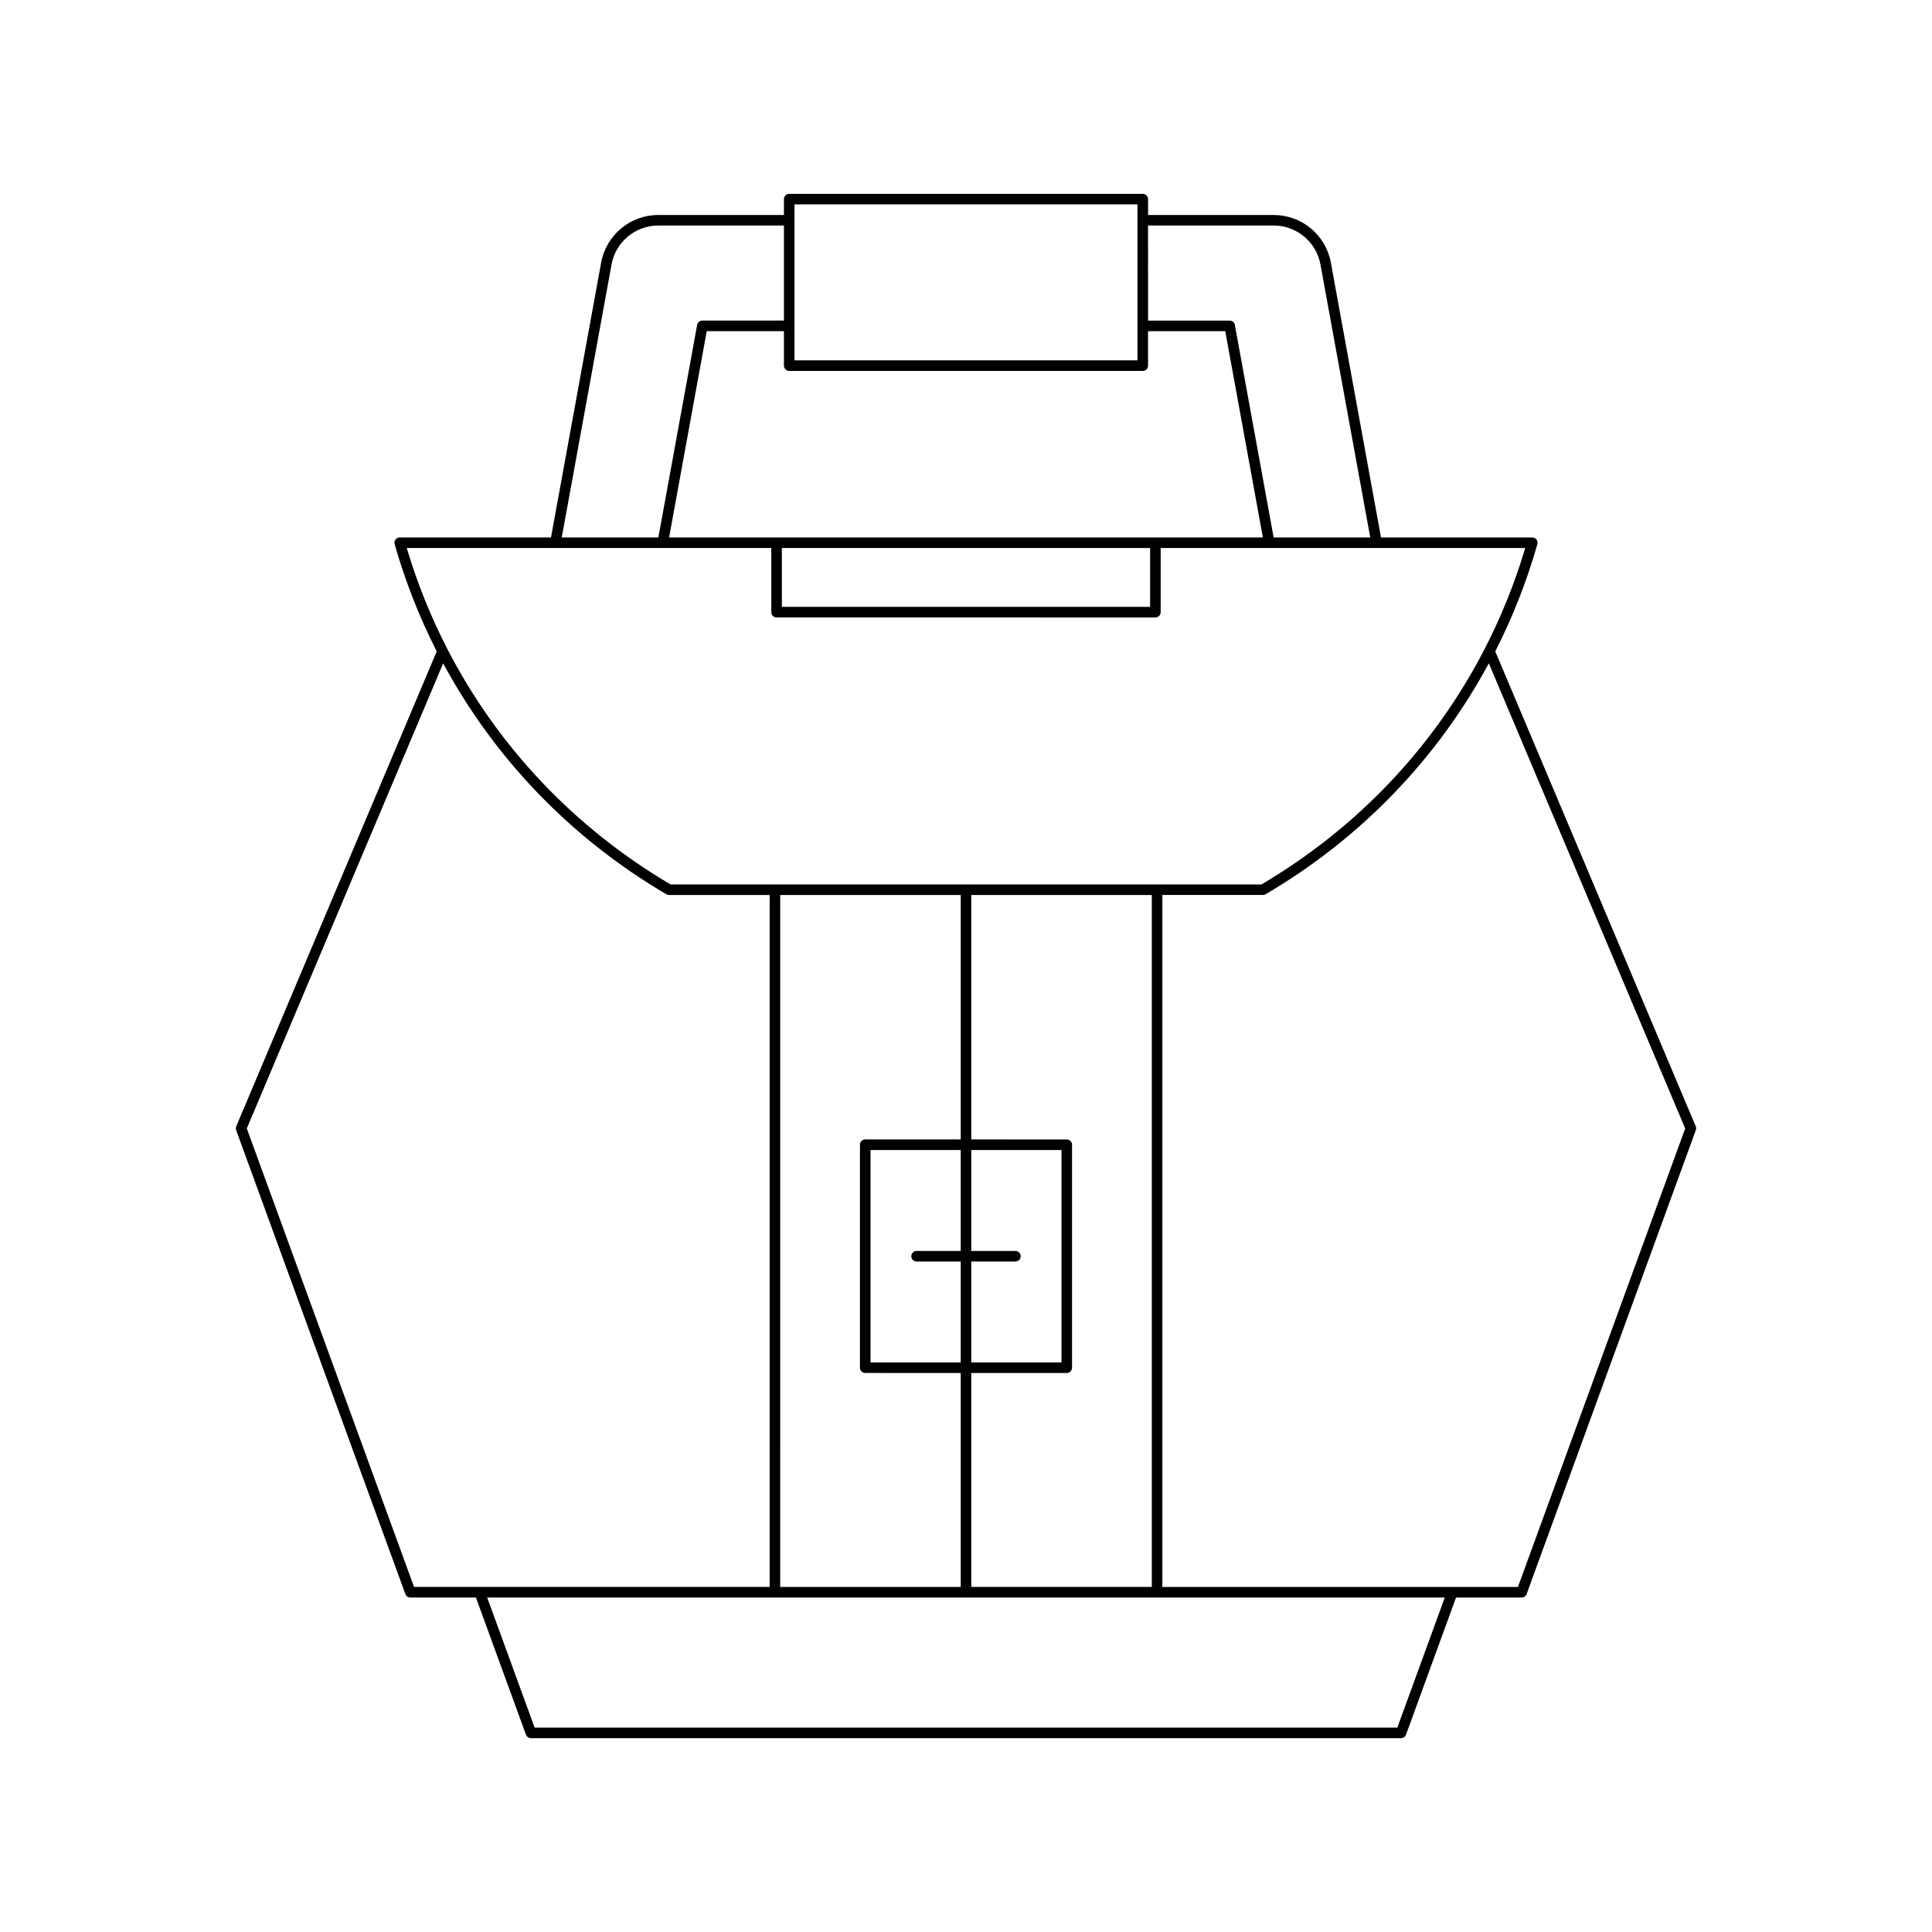 <?xml version="1.0" encoding="UTF-8"?>
<!-- Uploaded to: SVG Repo, www.svgrepo.com, Generator: SVG Repo Mixer Tools -->
<svg fill="#000000" width="800px" height="800px" version="1.1" viewBox="144 144 512 512" xmlns="http://www.w3.org/2000/svg">
 <path d="m206.58 443.5 44.844 122.94c0.203 0.555 0.727 0.922 1.316 0.922h17.387l13.258 36.352c0.203 0.555 0.727 0.922 1.316 0.922l230.59-0.004c0.59 0 1.113-0.367 1.316-0.922l13.258-36.352h17.387c0.59 0 1.113-0.367 1.316-0.922l44.844-122.94c0.121-0.332 0.109-0.695-0.027-1.023l-53.125-125.85c4.59-9.012 8.34-18.508 11.156-28.406 0.121-0.422 0.039-0.875-0.23-1.227-0.262-0.352-0.68-0.555-1.113-0.555h-40.09l-13.289-72.828c-1.332-7.32-7.707-12.629-15.148-12.629h-33.297v-4.199c0-0.773-0.629-1.398-1.398-1.398l-93.699-0.004c-0.77 0-1.398 0.625-1.398 1.398v4.199h-33.297c-7.441 0-13.812 5.312-15.148 12.629l-13.289 72.828h-40.09c-0.438 0-0.852 0.203-1.113 0.555-0.27 0.352-0.352 0.805-0.23 1.227 2.816 9.898 6.566 19.398 11.156 28.406l-53.129 125.86c-0.137 0.324-0.148 0.691-0.027 1.023zm307.73 158.33h-228.63l-12.57-34.473h253.77zm-127.41-123.52h11.699v26.75h-23.906v-56.297h23.906v26.75h-11.699c-0.77 0-1.398 0.625-1.398 1.398 0 0.773 0.629 1.398 1.398 1.398zm-13.605-32.348c-0.77 0-1.398 0.625-1.398 1.398v59.094c0 0.773 0.629 1.398 1.398 1.398l25.305 0.004v56.699h-47.84l0.004-183.37h47.836v64.777zm39.805 29.551h-11.699v-26.75h23.906v56.297h-23.906v-26.75h11.699c0.77 0 1.398-0.625 1.398-1.398 0-0.773-0.629-1.398-1.398-1.398zm13.605 32.344c0.77 0 1.398-0.625 1.398-1.398v-59.094c0-0.773-0.629-1.398-1.398-1.398l-25.305-0.004v-64.777h47.84v183.37h-47.84v-56.699zm163.89-64.801-44.32 121.5h-94.238v-183.38h26.645c0.25 0 0.492-0.066 0.711-0.191 25.316-14.852 45.59-36.012 59.164-61.207zm-142.35-239.29h33.297c6.09 0 11.301 4.348 12.395 10.336l13.195 72.328h-25.605l-10.277-56.324c-0.121-0.664-0.699-1.148-1.379-1.148h-21.625zm-93.699-5.598h90.898v41.328h-90.898zm-1.398 44.129h93.699c0.77 0 1.398-0.625 1.398-1.398v-9.141h20.457l9.977 54.672h-157.36l9.977-54.672h20.457v9.141c0 0.77 0.629 1.398 1.398 1.398zm95.645 46.93v15.602h-97.59v-15.602zm-142.73-75.125c1.094-5.988 6.305-10.336 12.395-10.336h33.297v25.191h-21.625c-0.68 0-1.258 0.484-1.379 1.148l-10.277 56.324h-25.605zm-54.266 75.125h96.609v17c0 0.773 0.629 1.398 1.398 1.398l100.39 0.004c0.77 0 1.398-0.625 1.398-1.398v-17h96.613c-2.769 9.309-6.383 18.254-10.762 26.746-0.012 0.027-0.027 0.051-0.039 0.078-13.266 25.703-33.586 47.277-59.109 62.332h-156.6c-25.523-15.051-45.844-36.625-59.109-62.332-0.012-0.031-0.027-0.051-0.039-0.082-4.379-8.492-7.988-17.438-10.758-26.746zm9.648 30.559c13.574 25.195 33.848 46.355 59.164 61.207 0.219 0.125 0.461 0.191 0.711 0.191h26.645v183.37h-94.238l-44.32-121.5z"/>
</svg>